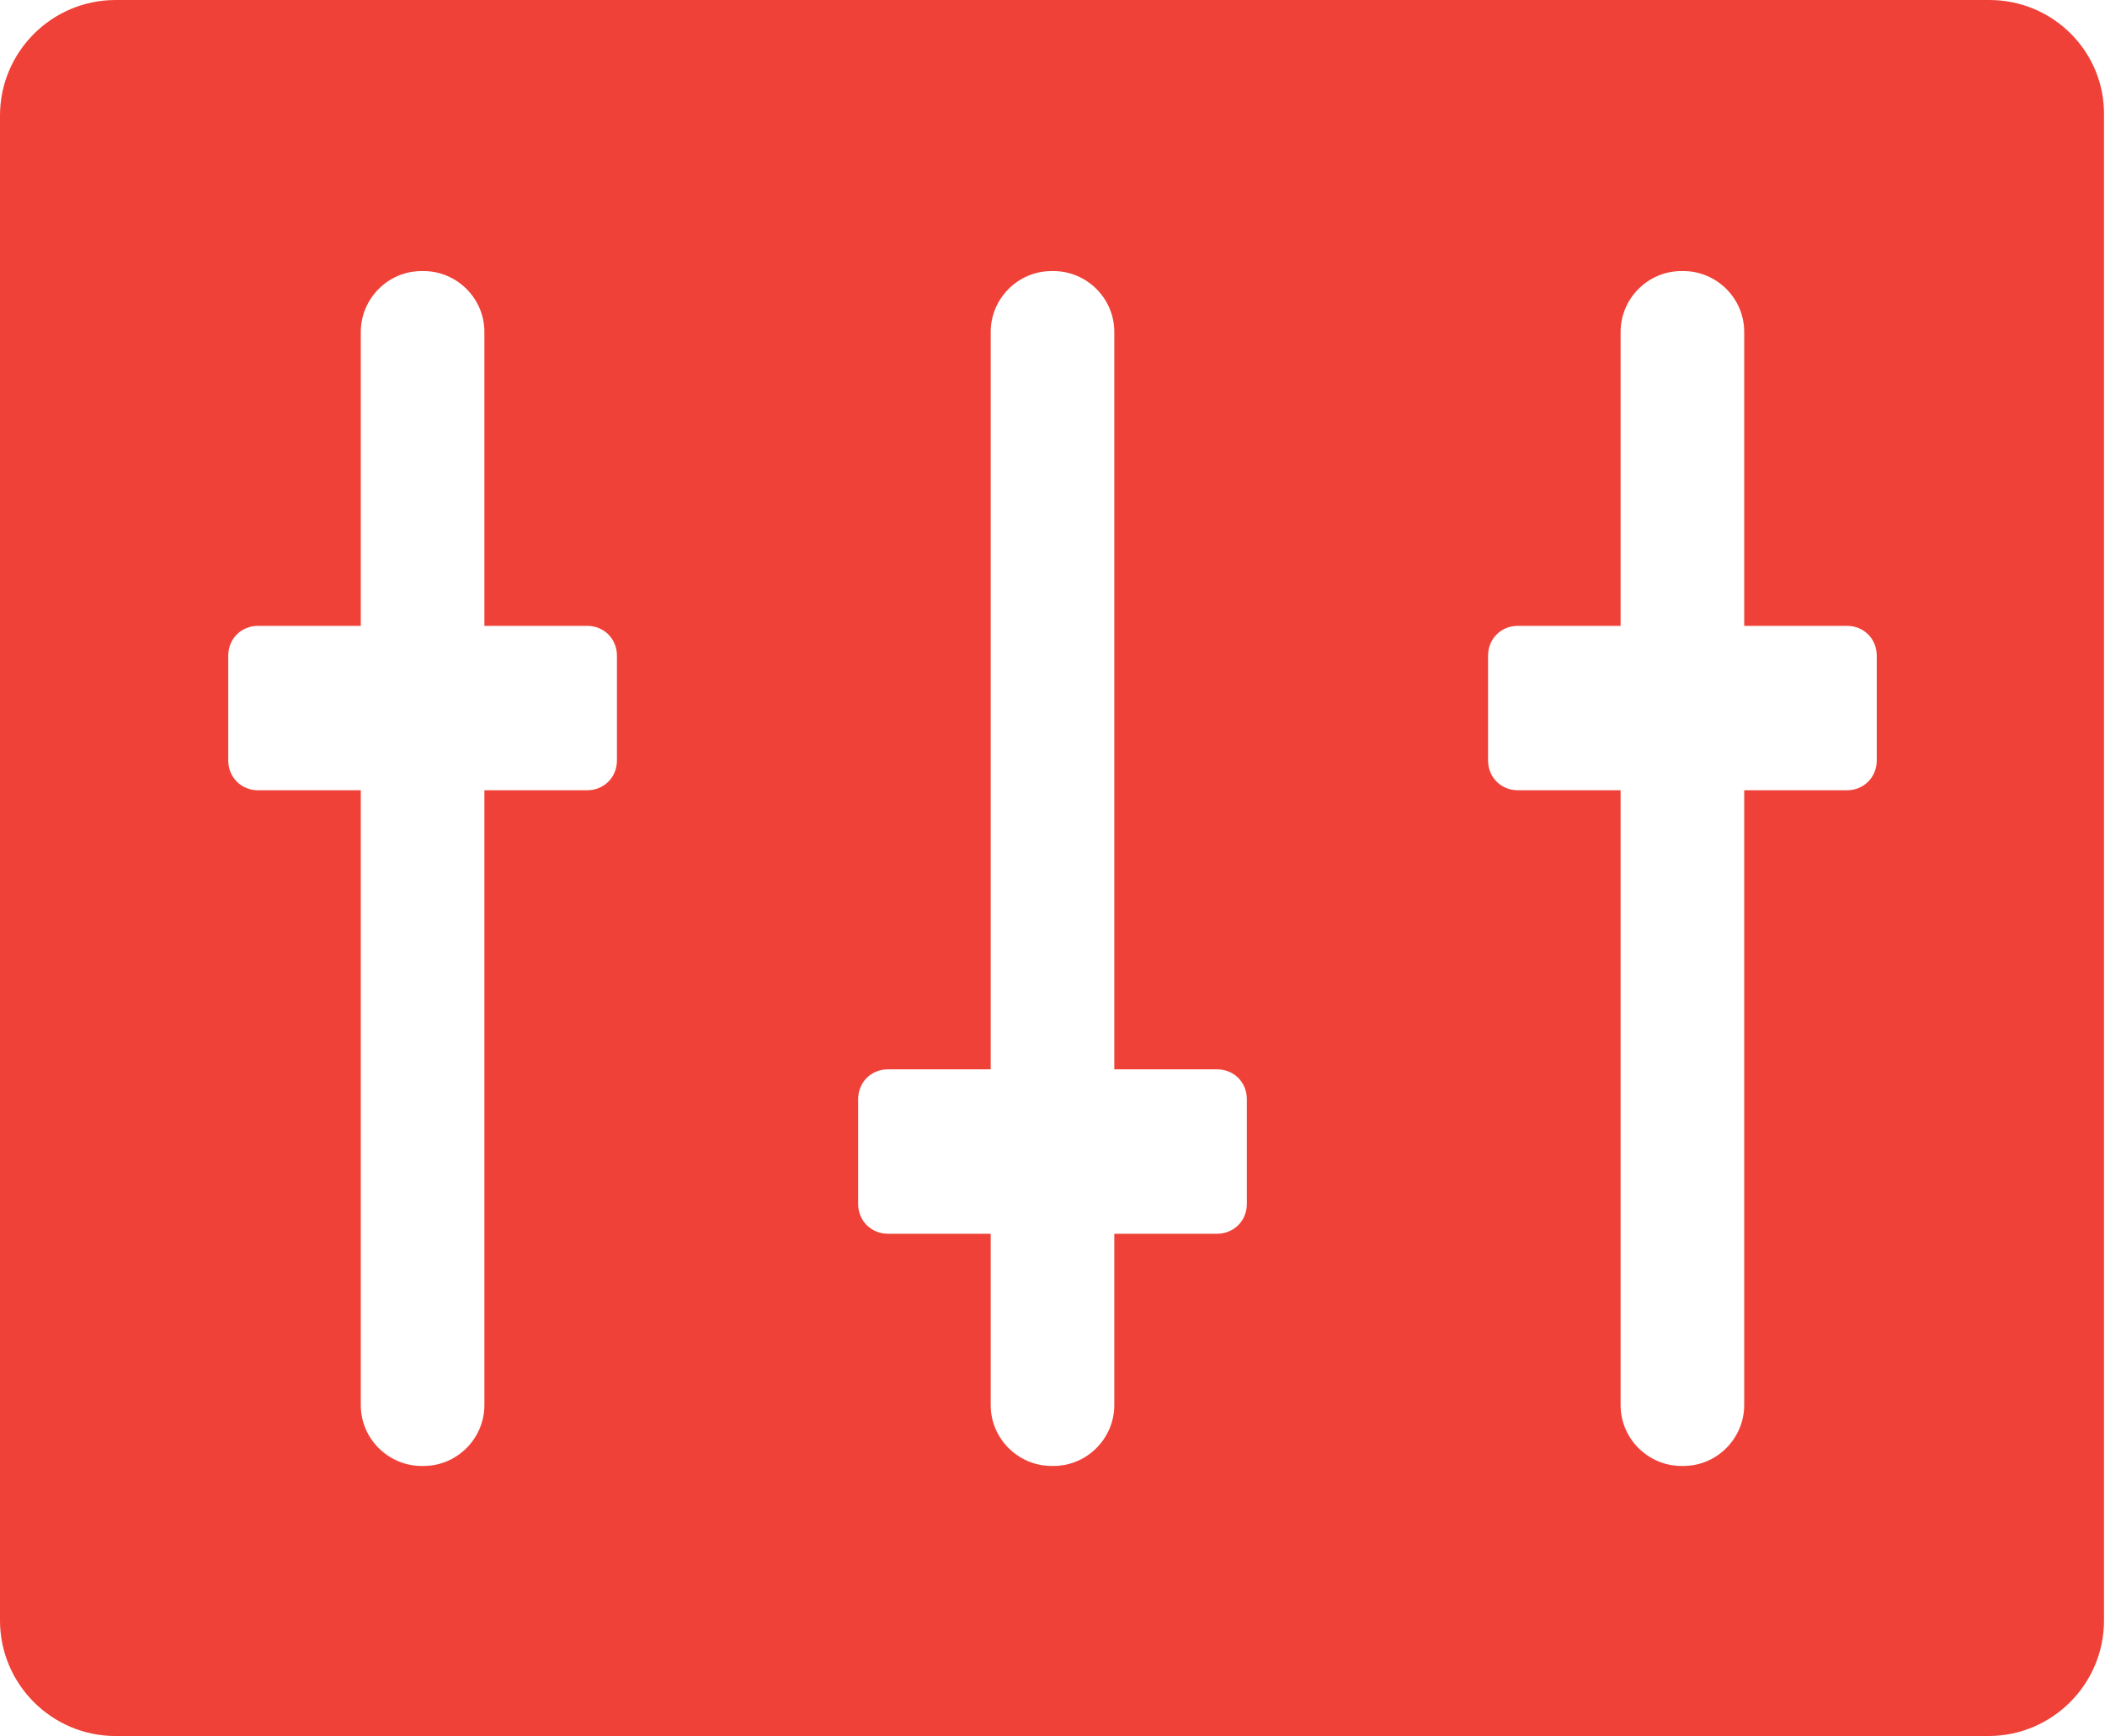 <?xml version="1.0" encoding="utf-8"?>
<!-- Generator: Adobe Illustrator 19.1.0, SVG Export Plug-In . SVG Version: 6.00 Build 0)  -->
<svg version="1.0" id="Layer_1" xmlns="http://www.w3.org/2000/svg" xmlns:xlink="http://www.w3.org/1999/xlink" x="0px" y="0px"
	 viewBox="0 0 211.2 174.2" enable-background="new 0 0 211.2 174.2" xml:space="preserve">
<path fill="#EF4137" d="M199.6,0H11.6C5.2,0,0,5.2,0,11.6v151c0,6.4,5.2,11.6,11.6,11.6h187.9c6.4,0,11.6-5.2,11.6-11.6v-151
	C211.2,5.2,206,0,199.6,0z M61.9,76.3c0,1.7-1.3,3-3,3H48.6V141c0,3.3-2.7,6.1-6.1,6.1h-0.2c-3.3,0-6.1-2.7-6.1-6.1V79.3H25.9
	c-1.7,0-3-1.3-3-3V65.8c0-1.7,1.3-3,3-3h10.3V33.3c0-3.3,2.7-6.1,6.1-6.1h0.2c3.3,0,6.1,2.7,6.1,6.1v29.5h10.3c1.7,0,3,1.3,3,3V76.3
	z M125.1,120.8c0,1.7-1.3,3-3,3h-10.3V141c0,3.3-2.7,6.1-6.1,6.1h-0.2c-3.3,0-6.1-2.7-6.1-6.1v-17.2H89.1c-1.7,0-3-1.3-3-3v-10.5
	c0-1.7,1.3-3,3-3h10.3v-74c0-3.3,2.7-6.1,6.1-6.1h0.2c3.3,0,6.1,2.7,6.1,6.1v74h10.3c1.7,0,3,1.3,3,3V120.8z M188.3,76.3
	c0,1.7-1.3,3-3,3h-10.3V141c0,3.3-2.7,6.1-6.1,6.1h-0.2c-3.3,0-6.1-2.7-6.1-6.1V79.3h-10.3c-1.7,0-3-1.3-3-3V65.8c0-1.7,1.3-3,3-3
	h10.3V33.3c0-3.3,2.7-6.1,6.1-6.1h0.2c3.3,0,6.1,2.7,6.1,6.1v29.5h10.3c1.7,0,3,1.3,3,3V76.3z"/>
</svg>

